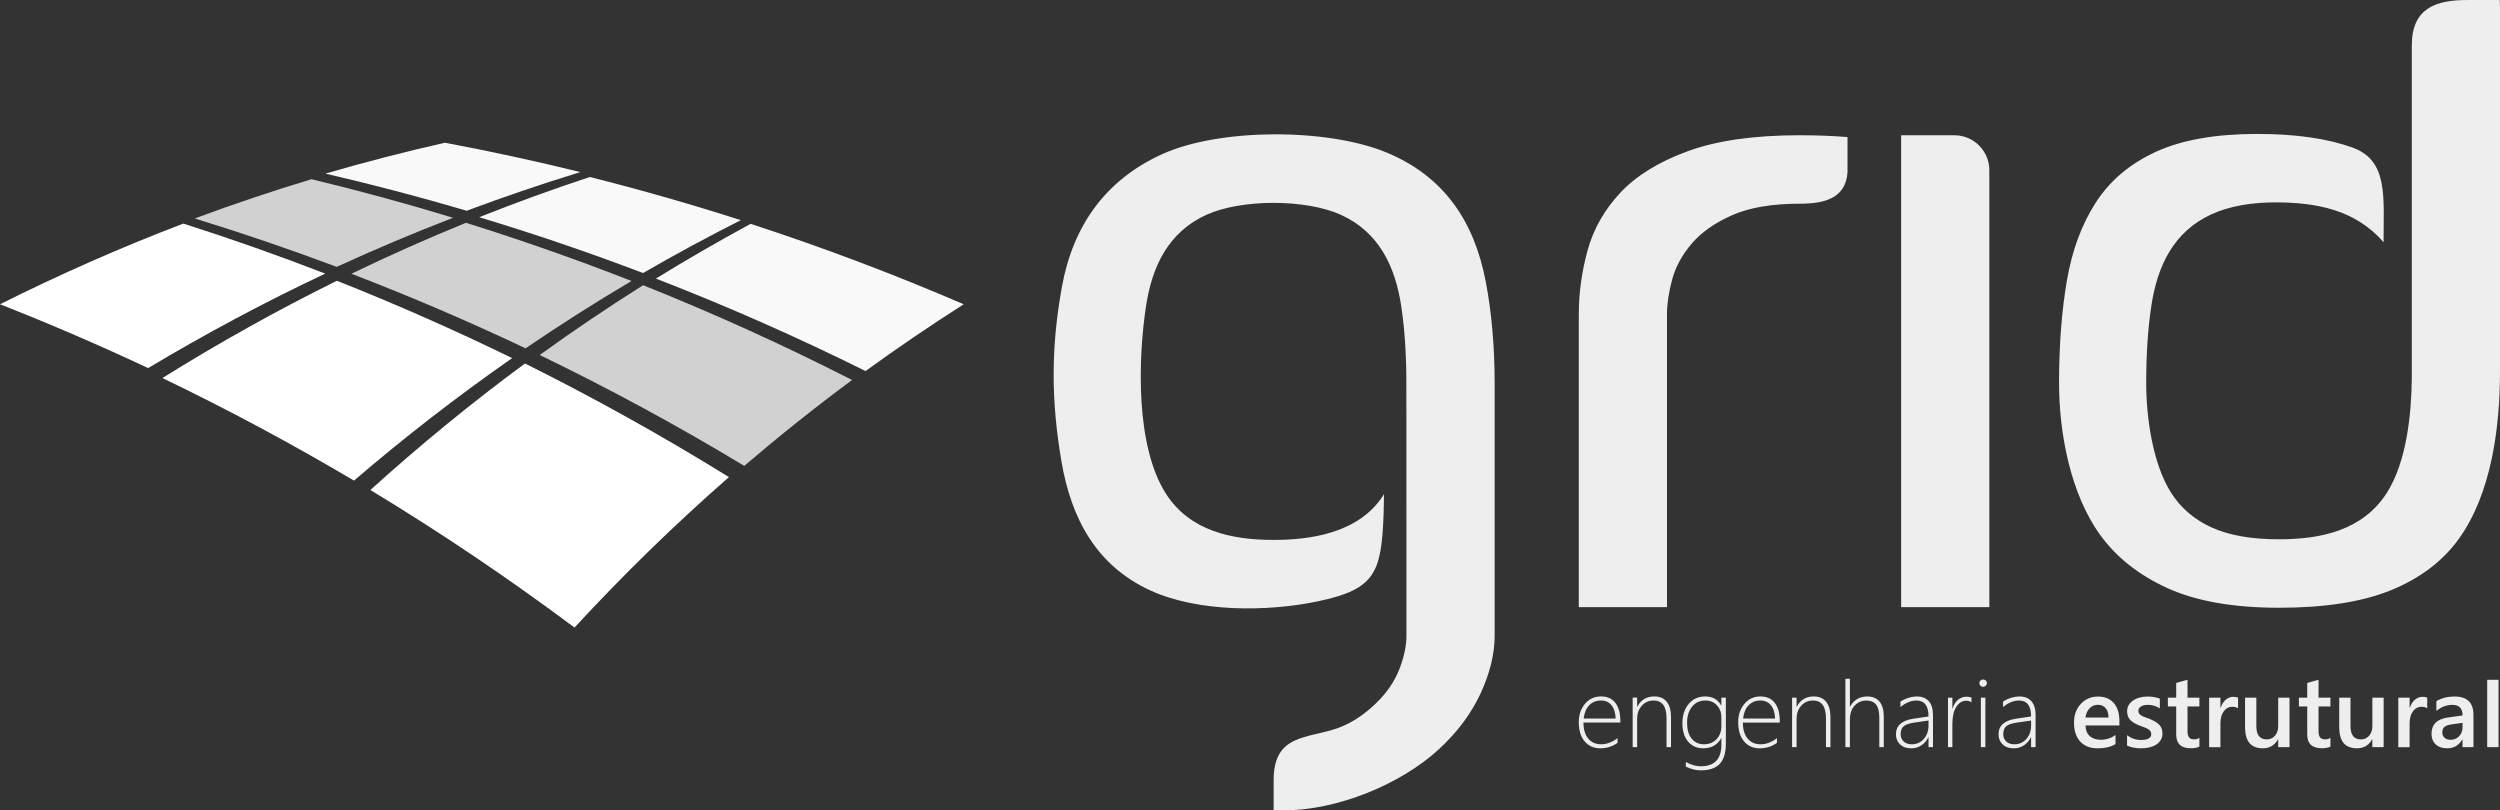 <?xml version="1.0" encoding="UTF-8"?>
<!DOCTYPE svg PUBLIC "-//W3C//DTD SVG 1.1//EN" "http://www.w3.org/Graphics/SVG/1.1/DTD/svg11.dtd">
<!-- Creator: CorelDRAW -->
<svg xmlns="http://www.w3.org/2000/svg" xml:space="preserve" width="139.66mm" height="45.27mm" style="shape-rendering:geometricPrecision; text-rendering:geometricPrecision; image-rendering:optimizeQuality; fill-rule:evenodd; clip-rule:evenodd"
viewBox="0 0 139.66 45.27"
 xmlns:xlink="http://www.w3.org/1999/xlink">
 <rect x="0" y="0" width="139.66" height="45.27" fill="#333333" stroke="none"/>
 <defs>
  <style type="text/css">
   <![CDATA[
    .fil1 {fill:#ffffff}
    .fil2 {fill:#d1d1d1}
    .fil0 {fill:#f9f9f9}
    .fil3 {fill:#eeeeee;fill-rule:nonzero}
   ]]>
  </style>
 </defs>
 <g id="Camada_x0020_1">
  <g id="_284305312">
   <path id="_236479080" class="fil0" d="M41.931 12.505c-1.793,0.971 -3.557,1.991 -5.29,3.058 3.992,1.546 7.899,3.271 11.711,5.166 1.79,-1.298 3.619,-2.542 5.485,-3.731 -3.884,-1.673 -7.856,-3.174 -11.906,-4.494z"/>
   <path id="_236479224" class="fil1" d="M18.168 15.285c-2.607,-1.009 -5.251,-1.942 -7.928,-2.795 -3.497,1.336 -6.913,2.842 -10.24,4.508 2.802,1.101 5.562,2.29 8.275,3.565 3.203,-1.917 6.503,-3.68 9.893,-5.278z"/>
   <path id="_236480496" class="fil1" d="M18.817 15.685c-3.341,1.653 -6.591,3.468 -9.743,5.434 3.654,1.758 7.224,3.67 10.701,5.73 2.829,-2.428 5.777,-4.712 8.836,-6.843 -3.201,-1.562 -6.467,-3.004 -9.794,-4.322z"/>
   <path id="_236480568" class="fil1" d="M29.328 20.306c-2.995,2.209 -5.877,4.568 -8.637,7.067 3.926,2.377 7.731,4.943 11.404,7.685 2.727,-2.957 5.607,-5.764 8.627,-8.405 -3.692,-2.286 -7.493,-4.405 -11.394,-6.347z"/>
   <path id="_236480664" class="fil2" d="M30.149 19.831c3.91,1.89 7.722,3.958 11.428,6.194 1.952,-1.668 3.96,-3.269 6.022,-4.797 -3.798,-1.937 -7.691,-3.705 -11.672,-5.294 -1.968,1.238 -3.894,2.539 -5.778,3.898z"/>
   <path id="_236480736" class="fil2" d="M18.809 14.909c2.133,-0.98 4.301,-1.895 6.5,-2.743 -2.606,-0.794 -5.242,-1.513 -7.907,-2.156 -2.203,0.666 -4.378,1.398 -6.523,2.194 2.677,0.823 5.321,1.726 7.93,2.704z"/>
   <path id="_236480880" class="fil0" d="M18.179 9.698c2.659,0.616 5.289,1.308 7.89,2.075 2.089,-0.781 4.207,-1.502 6.351,-2.16 -2.497,-0.615 -5.02,-1.162 -7.567,-1.639 -2.25,0.508 -4.475,1.083 -6.673,1.724z"/>
   <path id="_236480976" class="fil2" d="M26.028 12.446c-2.165,0.884 -4.298,1.833 -6.397,2.846 3.302,1.268 6.547,2.659 9.728,4.167 1.931,-1.316 3.904,-2.57 5.918,-3.762 -3.035,-1.189 -6.119,-2.274 -9.249,-3.251z"/>
   <path id="_236485248" class="fil0" d="M26.766 12.133c3.098,0.936 6.151,1.977 9.157,3.12 1.79,-1.035 3.611,-2.021 5.461,-2.954 -2.776,-0.89 -5.588,-1.694 -8.434,-2.411 -2.088,0.689 -4.15,1.439 -6.184,2.246z"/>
   <path id="_236480712" class="fil3" d="M100.544 7.556c0.503,0 0.967,0.01 1.391,0.025 0.424,0.016 0.85,0.043 1.275,0.076l0 1.965c-0.101,1.486 -1.336,1.757 -2.666,1.757 -1.546,0 -2.802,0.212 -3.768,0.637 -0.966,0.425 -1.72,0.953 -2.26,1.581 -0.54,0.628 -0.908,1.3 -1.101,2.014 -0.193,0.714 -0.29,1.362 -0.29,1.938l0 16.368 -4.927 0 0 -16.368c0,-1.19 0.166,-2.381 0.493,-3.569 0.327,-1.189 0.938,-2.262 1.826,-3.213 0.888,-0.95 2.145,-1.726 3.767,-2.32 1.622,-0.594 3.71,-0.892 6.26,-0.892zm-23.104 0.956c3.243,1.34 4.92,3.861 5.564,7.241 0.327,1.714 0.493,3.623 0.493,5.685l0 14.082c0,1.009 -0.267,2.096 -0.783,3.212 -0.516,1.116 -1.287,2.152 -2.29,3.085 -2.165,2.014 -5.743,3.452 -8.694,3.452 -0.16,0 -0.353,-0.002 -0.58,-0.007l0 -1.677c0,-2.608 1.907,-2.307 3.594,-2.915 0.868,-0.313 1.567,-0.844 2.144,-1.402 0.578,-0.559 1.009,-1.185 1.275,-1.861 0.266,-0.675 0.406,-1.309 0.406,-1.887 0,-4.157 -0.003,-9.133 -0.003,-13.298 0.012,-1.721 -0.028,-3.405 -0.287,-5.119 -0.333,-2.206 -1.242,-4.134 -3.361,-5.099 -1.96,-0.893 -5.576,-0.896 -7.535,0 -2.121,0.97 -3.027,2.888 -3.362,5.099 -0.45,2.978 -0.585,7.802 1.101,10.459 1.335,2.104 3.692,2.6 6.028,2.6 1.935,0 4.796,-0.327 6.166,-2.557 -0.006,0.199 -0.013,0.839 -0.019,1.022 -0.124,3.352 -0.436,4.276 -3.63,4.956 -2.85,0.607 -6.724,0.622 -9.385,-0.59 -3.039,-1.385 -4.442,-4.032 -4.985,-7.215 -0.579,-3.395 -0.592,-6.36 0.029,-9.77 0.617,-3.393 2.424,-5.953 5.593,-7.394 3.233,-1.47 9.248,-1.454 12.52,-0.102zm56.163 24.445c-1.602,0.661 -3.7,0.994 -6.289,0.994 -2.55,0 -4.627,-0.366 -6.231,-1.096 -1.603,-0.731 -2.86,-1.725 -3.767,-2.983 -1.653,-2.29 -2.289,-5.675 -2.289,-8.47 0,-2.108 0.145,-4.011 0.434,-5.711 0.29,-1.7 0.832,-3.163 1.623,-4.385 0.791,-1.223 1.915,-2.168 3.362,-2.83 1.448,-0.662 3.333,-0.994 5.651,-0.994 2.163,0 3.942,0.26 5.332,0.765 1.998,0.725 1.726,2.76 1.726,5.287 -1.593,-1.854 -3.817,-2.199 -5.841,-2.228 -1.544,-0.022 -2.802,0.222 -3.767,0.663 -2.126,0.972 -3.024,2.885 -3.362,5.099 -0.192,1.256 -0.29,2.703 -0.29,4.334 0,1.911 0.363,4.508 1.391,6.125 0.541,0.85 1.295,1.496 2.261,1.937 0.966,0.442 2.221,0.663 3.767,0.663 2.342,0 4.687,-0.494 6.028,-2.6 1.097,-1.725 1.371,-4.374 1.39,-6.396l0.001 0 0 -0.291 0 -0.076 0 -0.816 0 -0.072 0 -9.973 0 -7.372c0,-2.098 1.379,-2.529 3.089,-2.529l1.823 0c0.009,0.137 0.014,0.278 0.014,0.409l0 20.354c0,3.083 -0.469,6.817 -2.319,9.365 -0.887,1.222 -2.136,2.168 -3.739,2.83zm-22.471 0.961l-4.927 0 0 -26.362 2.972 0c1.08,0 1.955,0.875 1.955,1.955l0 24.407z"/>
   <path id="_236485344" class="fil3" d="M88.458 40.366c0,0.38 0.088,0.676 0.265,0.891 0.176,0.214 0.418,0.321 0.726,0.321 0.312,0 0.616,-0.114 0.914,-0.343l0 0.264c-0.288,0.204 -0.61,0.305 -0.965,0.305 -0.359,0 -0.649,-0.127 -0.87,-0.383 -0.221,-0.255 -0.331,-0.616 -0.331,-1.083 0,-0.403 0.115,-0.743 0.346,-1.019 0.231,-0.276 0.532,-0.414 0.901,-0.414 0.346,0 0.612,0.121 0.797,0.361 0.185,0.241 0.278,0.57 0.278,0.988l0 0.111 -2.061 0zm1.799 -0.227c-0.01,-0.319 -0.087,-0.567 -0.231,-0.742 -0.143,-0.176 -0.34,-0.265 -0.592,-0.265 -0.262,0 -0.477,0.087 -0.648,0.261 -0.172,0.173 -0.277,0.422 -0.316,0.746l1.788 0zm2.843 1.598l0 -1.609c0,-0.664 -0.241,-0.996 -0.724,-0.996 -0.268,0 -0.488,0.098 -0.66,0.293 -0.172,0.195 -0.258,0.437 -0.258,0.724l0 1.587 -0.251 0 0 -2.764 0.251 0 0 0.502 0.011 0c0.202,-0.38 0.519,-0.569 0.951,-0.569 0.301,0 0.531,0.099 0.69,0.298 0.16,0.199 0.239,0.483 0.239,0.852l0 1.681 -0.25 0zm3.313 -0.205c0,0.52 -0.114,0.901 -0.342,1.142 -0.228,0.24 -0.584,0.361 -1.066,0.361 -0.268,0 -0.545,-0.07 -0.828,-0.21l0 -0.26c0.293,0.162 0.572,0.243 0.834,0.243 0.768,0 1.152,-0.403 1.152,-1.209l0 -0.359 -0.01 0c-0.22,0.376 -0.554,0.564 -1.003,0.564 -0.343,0 -0.623,-0.123 -0.839,-0.369 -0.217,-0.247 -0.325,-0.591 -0.325,-1.031 0,-0.441 0.117,-0.801 0.351,-1.08 0.234,-0.279 0.542,-0.418 0.924,-0.418 0.409,0 0.706,0.168 0.891,0.505l0.01 0 0 -0.438 0.251 0 0 2.558zm-0.251 -1.498c0,-0.244 -0.083,-0.456 -0.249,-0.634 -0.165,-0.178 -0.381,-0.267 -0.647,-0.267 -0.307,0 -0.553,0.114 -0.739,0.343 -0.186,0.228 -0.28,0.531 -0.28,0.906 0,0.378 0.085,0.672 0.257,0.882 0.171,0.209 0.397,0.314 0.678,0.314 0.299,0 0.537,-0.096 0.714,-0.288 0.178,-0.193 0.266,-0.428 0.266,-0.708l0 -0.548zm1.201 0.333c0,0.38 0.088,0.676 0.266,0.891 0.176,0.214 0.418,0.321 0.726,0.321 0.312,0 0.616,-0.114 0.914,-0.343l0 0.264c-0.289,0.204 -0.611,0.305 -0.965,0.305 -0.359,0 -0.649,-0.127 -0.87,-0.383 -0.221,-0.255 -0.331,-0.616 -0.331,-1.083 0,-0.403 0.115,-0.743 0.346,-1.019 0.231,-0.276 0.532,-0.414 0.901,-0.414 0.346,0 0.612,0.121 0.797,0.361 0.185,0.241 0.277,0.57 0.277,0.988l0 0.111 -2.061 0zm1.799 -0.227c-0.01,-0.319 -0.087,-0.567 -0.231,-0.742 -0.143,-0.176 -0.34,-0.265 -0.592,-0.265 -0.262,0 -0.477,0.087 -0.648,0.261 -0.172,0.173 -0.276,0.422 -0.316,0.746l1.788 0zm2.844 1.598l0 -1.609c0,-0.664 -0.241,-0.996 -0.724,-0.996 -0.268,0 -0.488,0.098 -0.66,0.293 -0.172,0.195 -0.258,0.437 -0.258,0.724l0 1.587 -0.251 0 0 -2.764 0.251 0 0 0.502 0.011 0c0.202,-0.38 0.52,-0.569 0.951,-0.569 0.301,0 0.531,0.099 0.69,0.298 0.16,0.199 0.239,0.483 0.239,0.852l0 1.681 -0.249 0zm2.979 0l0 -1.657c0,-0.327 -0.06,-0.568 -0.18,-0.719 -0.12,-0.152 -0.306,-0.228 -0.559,-0.228 -0.239,0 -0.45,0.092 -0.631,0.278 -0.181,0.185 -0.272,0.451 -0.272,0.796l0 1.53 -0.251 0 0 -3.817 0.251 0 0 1.55 0.011 0c0.219,-0.376 0.538,-0.564 0.956,-0.564 0.3,0 0.53,0.096 0.688,0.288 0.158,0.193 0.237,0.469 0.237,0.829l0 1.714 -0.25 0zm2.75 0l0 -0.554 -0.01 0c-0.089,0.189 -0.218,0.34 -0.388,0.452 -0.169,0.112 -0.357,0.169 -0.564,0.169 -0.265,0 -0.473,-0.074 -0.627,-0.221 -0.154,-0.147 -0.231,-0.334 -0.231,-0.558 0,-0.483 0.321,-0.774 0.965,-0.875l0.855 -0.126c0,-0.594 -0.225,-0.891 -0.674,-0.891 -0.306,0 -0.604,0.123 -0.894,0.367l0 -0.299c0.103,-0.081 0.243,-0.15 0.42,-0.208 0.176,-0.057 0.342,-0.086 0.498,-0.086 0.287,0 0.508,0.087 0.665,0.264 0.156,0.176 0.235,0.433 0.235,0.769l0 1.797 -0.251 0zm-0.766 -1.376c-0.291,0.042 -0.496,0.109 -0.614,0.201 -0.118,0.093 -0.176,0.243 -0.176,0.452 0,0.164 0.055,0.299 0.164,0.405 0.11,0.107 0.263,0.159 0.458,0.159 0.268,0 0.491,-0.098 0.668,-0.296 0.178,-0.197 0.266,-0.451 0.266,-0.762l0 -0.27 -0.766 0.111zm3.167 -1.129c-0.083,-0.059 -0.182,-0.088 -0.294,-0.088 -0.219,0 -0.403,0.112 -0.552,0.337 -0.148,0.225 -0.223,0.545 -0.223,0.958l0 1.298 -0.245 0 0 -2.764 0.245 0 0 0.613 0.011 0c0.063,-0.21 0.164,-0.374 0.301,-0.491 0.138,-0.117 0.297,-0.176 0.479,-0.176 0.103,0 0.196,0.017 0.277,0.049l0 0.264zm0.646 -0.864c-0.054,0 -0.102,-0.019 -0.144,-0.059 -0.042,-0.04 -0.062,-0.09 -0.062,-0.151 0,-0.06 0.022,-0.108 0.064,-0.145 0.042,-0.036 0.09,-0.055 0.142,-0.055 0.057,0 0.106,0.018 0.149,0.053 0.043,0.036 0.064,0.085 0.064,0.146 0,0.057 -0.022,0.107 -0.063,0.148 -0.041,0.041 -0.091,0.062 -0.149,0.062zm-0.122 3.369l0 -2.764 0.251 0 0 2.764 -0.251 0zm2.805 0l0 -0.554 -0.01 0c-0.089,0.189 -0.218,0.34 -0.388,0.452 -0.169,0.112 -0.357,0.169 -0.564,0.169 -0.264,0 -0.473,-0.074 -0.627,-0.221 -0.154,-0.147 -0.231,-0.334 -0.231,-0.558 0,-0.483 0.321,-0.774 0.965,-0.875l0.855 -0.126c0,-0.594 -0.225,-0.891 -0.673,-0.891 -0.306,0 -0.604,0.123 -0.894,0.367l0 -0.299c0.103,-0.081 0.243,-0.15 0.42,-0.208 0.176,-0.057 0.342,-0.086 0.498,-0.086 0.287,0 0.508,0.087 0.665,0.264 0.156,0.176 0.235,0.433 0.235,0.769l0 1.797 -0.251 0zm-0.766 -1.376c-0.291,0.042 -0.496,0.109 -0.614,0.201 -0.118,0.093 -0.176,0.243 -0.176,0.452 0,0.164 0.055,0.299 0.164,0.405 0.11,0.107 0.263,0.159 0.458,0.159 0.268,0 0.491,-0.098 0.668,-0.296 0.178,-0.197 0.266,-0.451 0.266,-0.762l0 -0.27 -0.766 0.111zm5.7 0.165l-1.896 0c0.006,0.255 0.086,0.452 0.237,0.591 0.151,0.139 0.359,0.208 0.623,0.208 0.298,0 0.57,-0.088 0.818,-0.264l0 0.504c-0.253,0.158 -0.589,0.238 -1.006,0.238 -0.409,0 -0.731,-0.125 -0.964,-0.376 -0.232,-0.251 -0.349,-0.604 -0.349,-1.059 0,-0.43 0.128,-0.78 0.385,-1.051 0.256,-0.271 0.574,-0.406 0.955,-0.406 0.381,0 0.675,0.122 0.884,0.364 0.208,0.243 0.312,0.581 0.312,1.013l0 0.24zm-0.609 -0.443c-0.002,-0.225 -0.055,-0.4 -0.161,-0.525 -0.105,-0.124 -0.25,-0.187 -0.434,-0.187 -0.182,0 -0.335,0.065 -0.461,0.197 -0.126,0.131 -0.203,0.303 -0.232,0.515l1.288 0zm1.036 1.568l0 -0.581c0.236,0.179 0.495,0.267 0.78,0.267 0.38,0 0.571,-0.111 0.571,-0.334 0,-0.063 -0.017,-0.116 -0.049,-0.16 -0.033,-0.044 -0.076,-0.084 -0.132,-0.118 -0.055,-0.034 -0.121,-0.064 -0.196,-0.091 -0.075,-0.028 -0.159,-0.058 -0.251,-0.092 -0.114,-0.045 -0.217,-0.092 -0.308,-0.143 -0.092,-0.051 -0.168,-0.108 -0.228,-0.171 -0.061,-0.065 -0.107,-0.136 -0.137,-0.217 -0.032,-0.081 -0.046,-0.175 -0.046,-0.284 0,-0.133 0.032,-0.251 0.095,-0.352 0.064,-0.101 0.149,-0.187 0.256,-0.256 0.107,-0.069 0.228,-0.122 0.364,-0.157 0.136,-0.035 0.276,-0.052 0.421,-0.052 0.258,0 0.488,0.039 0.691,0.116l0 0.547c-0.196,-0.133 -0.421,-0.199 -0.674,-0.199 -0.08,0 -0.152,0.007 -0.216,0.024 -0.064,0.017 -0.119,0.039 -0.164,0.067 -0.045,0.029 -0.081,0.064 -0.106,0.104 -0.026,0.041 -0.038,0.085 -0.038,0.134 0,0.059 0.012,0.11 0.038,0.151 0.025,0.042 0.062,0.078 0.112,0.11 0.05,0.031 0.11,0.06 0.18,0.086 0.07,0.027 0.149,0.055 0.24,0.086 0.12,0.048 0.226,0.098 0.322,0.148 0.095,0.051 0.176,0.108 0.243,0.171 0.067,0.064 0.119,0.137 0.155,0.221 0.036,0.084 0.055,0.183 0.055,0.298 0,0.14 -0.032,0.263 -0.098,0.367 -0.065,0.105 -0.152,0.191 -0.261,0.26 -0.108,0.068 -0.234,0.119 -0.377,0.152 -0.142,0.033 -0.292,0.05 -0.45,0.05 -0.304,0 -0.568,-0.05 -0.79,-0.151zm4.041 0.057c-0.122,0.061 -0.285,0.091 -0.486,0.091 -0.54,0 -0.81,-0.257 -0.81,-0.772l0 -1.562 -0.465 0 0 -0.491 0.465 0 0 -0.822 0.631 -0.179 0 1.001 0.665 0 0 0.491 -0.665 0 0 1.382c0,0.164 0.03,0.281 0.089,0.351 0.06,0.07 0.16,0.105 0.3,0.105 0.107,0 0.199,-0.03 0.276,-0.091l0 0.496zm2.159 -2.138c-0.076,-0.059 -0.186,-0.088 -0.329,-0.088 -0.186,0 -0.342,0.084 -0.468,0.251 -0.125,0.168 -0.187,0.395 -0.187,0.683l0 1.323 -0.631 0 0 -2.764 0.631 0 0 0.569 0.011 0c0.061,-0.194 0.156,-0.345 0.284,-0.454 0.128,-0.11 0.27,-0.164 0.428,-0.164 0.114,0 0.201,0.018 0.262,0.052l0 0.593zm2.873 2.168l-0.631 0 0 -0.438 -0.011 0c-0.183,0.335 -0.468,0.502 -0.853,0.502 -0.658,0 -0.986,-0.392 -0.986,-1.176l0 -1.652 0.63 0 0 1.587c0,0.496 0.193,0.744 0.58,0.744 0.186,0 0.34,-0.068 0.46,-0.205 0.121,-0.137 0.181,-0.316 0.181,-0.537l0 -1.59 0.631 0 0 2.764zm2.288 -0.03c-0.122,0.061 -0.285,0.091 -0.486,0.091 -0.54,0 -0.81,-0.257 -0.81,-0.772l0 -1.562 -0.465 0 0 -0.491 0.465 0 0 -0.822 0.631 -0.179 0 1.001 0.665 0 0 0.491 -0.665 0 0 1.382c0,0.164 0.03,0.281 0.089,0.351 0.06,0.07 0.16,0.105 0.3,0.105 0.107,0 0.199,-0.03 0.276,-0.091l0 0.496zm2.972 0.03l-0.631 0 0 -0.438 -0.011 0c-0.183,0.335 -0.468,0.502 -0.853,0.502 -0.658,0 -0.986,-0.392 -0.986,-1.176l0 -1.652 0.63 0 0 1.587c0,0.496 0.193,0.744 0.58,0.744 0.186,0 0.34,-0.068 0.46,-0.205 0.121,-0.137 0.181,-0.316 0.181,-0.537l0 -1.59 0.631 0 0 2.764zm2.435 -2.168c-0.076,-0.059 -0.186,-0.088 -0.329,-0.088 -0.186,0 -0.342,0.084 -0.468,0.251 -0.125,0.168 -0.187,0.395 -0.187,0.683l0 1.323 -0.631 0 0 -2.764 0.631 0 0 0.569 0.011 0c0.061,-0.194 0.156,-0.345 0.284,-0.454 0.128,-0.11 0.27,-0.164 0.428,-0.164 0.114,0 0.201,0.018 0.262,0.052l0 0.593zm2.582 2.168l-0.611 0 0 -0.432 -0.011 0c-0.192,0.332 -0.474,0.496 -0.845,0.496 -0.274,0 -0.488,-0.074 -0.643,-0.221 -0.155,-0.147 -0.232,-0.343 -0.232,-0.586 0,-0.521 0.302,-0.825 0.907,-0.912l0.827 -0.116c0,-0.394 -0.188,-0.591 -0.565,-0.591 -0.332,0 -0.631,0.113 -0.897,0.34l0 -0.548c0.293,-0.173 0.632,-0.259 1.016,-0.259 0.703,0 1.055,0.344 1.055,1.031l0 1.797zm-0.609 -1.358l-0.584 0.081c-0.181,0.024 -0.317,0.067 -0.409,0.131 -0.092,0.065 -0.137,0.176 -0.137,0.336 0,0.117 0.043,0.213 0.126,0.287 0.084,0.075 0.198,0.112 0.339,0.112 0.192,0 0.351,-0.067 0.477,-0.202 0.126,-0.134 0.189,-0.302 0.189,-0.506l0 -0.24zm2.011 1.358l-0.634 0 0 -3.761 0.634 0 0 3.761z"/>
  </g>
 </g>
</svg>
